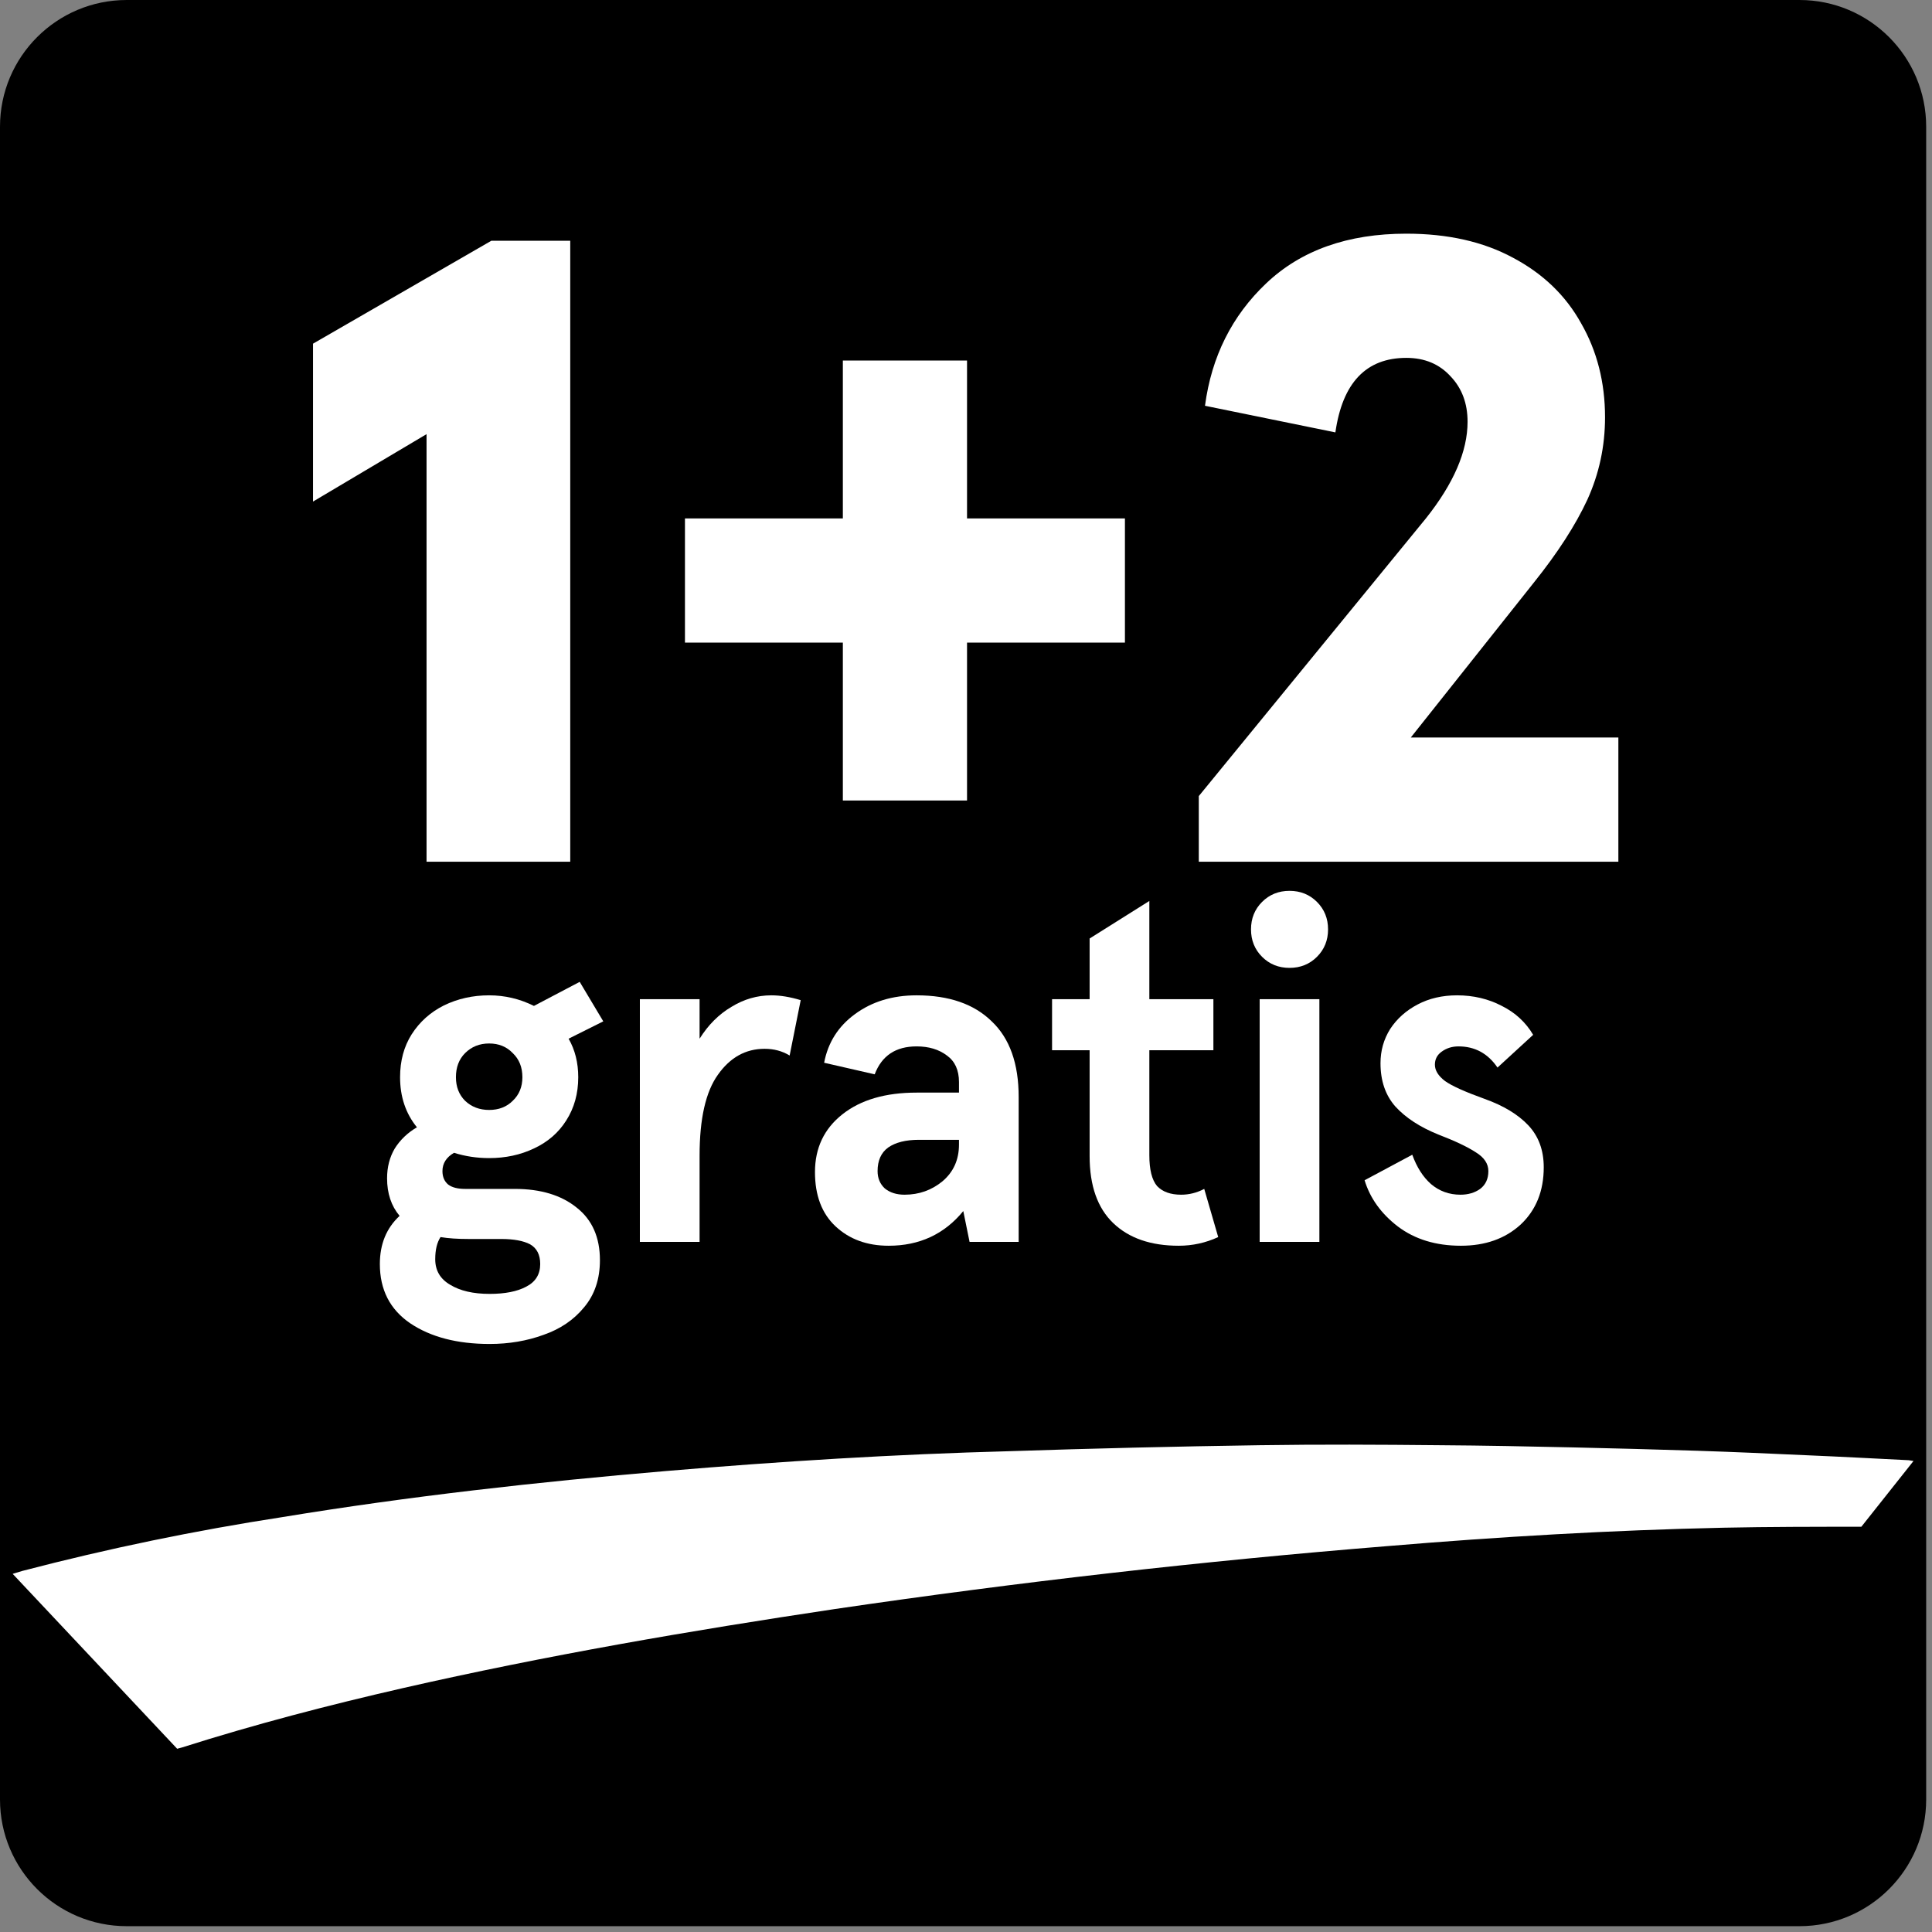 <svg width="77" height="77" viewBox="0 0 77 77" fill="none" xmlns="http://www.w3.org/2000/svg">
<rect x="0" y="0" width="77" height="77" fill="#808080" stroke="none"/>
<path d="M0 5.051C0 2.261 2.261 0 5.051 0H71.718C74.507 0 76.768 2.261 76.768 5.051V71.718C76.768 74.507 74.507 76.768 71.718 76.768H5.051C2.261 76.768 0 74.507 0 71.718V5.051Z" fill="black"/>
<path d="M74.184 60.849C72.342 60.849 70.502 60.849 68.695 60.887C64.225 60.984 59.759 61.246 55.297 61.62C47.931 62.216 40.592 63.052 33.281 64.127C27.499 64.992 21.75 65.981 16.06 67.279C13.093 67.958 10.155 68.723 7.254 69.645L7.061 69.697L0.505 62.726L0.899 62.607C4.314 61.715 7.775 60.999 11.268 60.462C16.315 59.633 21.43 59.062 26.545 58.628C31.104 58.242 35.674 57.958 40.243 57.837C43.56 57.727 46.882 57.648 50.209 57.599C52.596 57.563 54.979 57.575 57.361 57.599C59.145 57.611 60.935 57.646 62.721 57.687C64.352 57.723 65.992 57.768 67.643 57.82C69.11 57.868 70.549 57.932 72.004 57.999C73.362 58.056 74.717 58.13 76.072 58.197L76.263 58.228" fill="white"/>
<path d="M17 17.303L12.475 19.99V13.697L19.581 9.596H22.727V34.344H17V17.303Z" fill="white"/>
<path d="M33.592 25.611H27.299V20.662H33.592V14.369H38.541V20.662H44.834V25.611H38.541V31.904H33.592V25.611Z" fill="white"/>
<path d="M47.778 31.728L56.828 20.662C57.936 19.271 58.49 17.987 58.49 16.808C58.49 16.078 58.266 15.477 57.818 15.005C57.37 14.511 56.781 14.263 56.05 14.263C54.448 14.263 53.505 15.253 53.222 17.233L48.025 16.172C48.284 14.216 49.097 12.59 50.464 11.293C51.855 9.973 53.717 9.313 56.05 9.313C57.7 9.313 59.114 9.632 60.293 10.268C61.495 10.904 62.402 11.777 63.015 12.884C63.651 13.992 63.969 15.241 63.969 16.632C63.969 17.787 63.734 18.883 63.262 19.92C62.791 20.933 62.084 22.029 61.141 23.207L56.227 29.394H64.5V34.344H47.778V31.728Z" fill="white"/>
<path d="M19.515 53.564C18.222 53.564 17.167 53.289 16.348 52.739C15.542 52.189 15.139 51.402 15.139 50.378C15.139 49.585 15.401 48.945 15.926 48.459C15.593 48.062 15.427 47.563 15.427 46.962C15.427 46.514 15.529 46.118 15.734 45.772C15.951 45.427 16.246 45.145 16.617 44.928C16.169 44.378 15.945 43.712 15.945 42.932C15.945 42.279 16.099 41.71 16.406 41.224C16.725 40.725 17.154 40.341 17.691 40.072C18.242 39.803 18.843 39.669 19.495 39.669C20.122 39.669 20.717 39.81 21.28 40.091L23.104 39.132L24.044 40.706L22.662 41.397C22.918 41.844 23.046 42.356 23.046 42.932C23.046 43.584 22.886 44.16 22.566 44.659C22.259 45.145 21.831 45.516 21.28 45.772C20.743 46.028 20.148 46.156 19.495 46.156C19.009 46.156 18.542 46.086 18.095 45.945C17.787 46.124 17.634 46.367 17.634 46.674C17.634 46.905 17.711 47.084 17.864 47.212C18.018 47.327 18.242 47.384 18.536 47.384H20.513C21.549 47.384 22.374 47.634 22.988 48.133C23.603 48.619 23.91 49.316 23.91 50.225C23.91 50.98 23.698 51.607 23.276 52.106C22.867 52.605 22.329 52.969 21.664 53.2C20.999 53.443 20.282 53.564 19.515 53.564ZM19.495 44.237C19.879 44.237 20.193 44.115 20.436 43.872C20.692 43.629 20.82 43.316 20.82 42.932C20.82 42.535 20.692 42.215 20.436 41.972C20.193 41.716 19.879 41.588 19.495 41.588C19.112 41.588 18.792 41.716 18.536 41.972C18.293 42.215 18.171 42.535 18.171 42.932C18.171 43.316 18.293 43.629 18.536 43.872C18.792 44.115 19.112 44.237 19.495 44.237ZM19.515 51.568C20.129 51.568 20.615 51.472 20.973 51.28C21.344 51.089 21.53 50.788 21.53 50.378C21.53 50.007 21.395 49.745 21.127 49.592C20.858 49.451 20.474 49.38 19.975 49.38H18.67C18.235 49.38 17.864 49.355 17.557 49.304C17.416 49.521 17.346 49.815 17.346 50.186C17.346 50.634 17.544 50.973 17.941 51.204C18.338 51.447 18.862 51.568 19.515 51.568Z" fill="white"/>
<path d="M27.882 39.823V41.397C28.227 40.846 28.65 40.424 29.149 40.13C29.648 39.823 30.179 39.669 30.742 39.669C31.1 39.669 31.49 39.733 31.912 39.861L31.471 42.068C31.177 41.889 30.844 41.8 30.473 41.8C29.718 41.8 29.097 42.145 28.611 42.836C28.125 43.514 27.882 44.589 27.882 46.06V49.495H25.502V39.823H27.882Z" fill="white"/>
<path d="M35.418 49.649C34.56 49.649 33.857 49.393 33.306 48.881C32.756 48.37 32.481 47.647 32.481 46.713C32.481 45.753 32.846 44.985 33.575 44.41C34.304 43.834 35.29 43.546 36.531 43.546H38.22V43.124C38.22 42.65 38.06 42.298 37.74 42.068C37.42 41.825 37.017 41.704 36.531 41.704C35.699 41.704 35.143 42.075 34.861 42.817L32.846 42.356C32.999 41.55 33.409 40.904 34.074 40.418C34.752 39.919 35.571 39.669 36.531 39.669C37.823 39.669 38.821 40.015 39.525 40.706C40.241 41.384 40.599 42.388 40.599 43.719V49.495H38.642L38.392 48.267C37.638 49.188 36.646 49.649 35.418 49.649ZM36.051 47.615C36.627 47.615 37.132 47.436 37.567 47.077C38.002 46.706 38.22 46.22 38.22 45.619V45.427H36.627C36.102 45.427 35.693 45.529 35.398 45.734C35.117 45.939 34.976 46.252 34.976 46.674C34.976 46.956 35.072 47.186 35.264 47.365C35.469 47.532 35.731 47.615 36.051 47.615Z" fill="white"/>
<path d="M46.978 49.649C45.865 49.649 44.995 49.348 44.368 48.747C43.741 48.146 43.427 47.256 43.427 46.079V41.857H41.93V39.823H43.427V37.404L45.807 35.908V39.823H48.36V41.857H45.807V46.041C45.807 46.617 45.91 47.026 46.114 47.269C46.332 47.499 46.652 47.615 47.074 47.615C47.394 47.615 47.701 47.538 47.995 47.384L48.552 49.304C48.053 49.534 47.528 49.649 46.978 49.649Z" fill="white"/>
<path d="M50.204 39.823H52.584V49.495H50.204V39.823ZM51.394 38.575C50.959 38.575 50.595 38.428 50.3 38.134C50.006 37.84 49.859 37.475 49.859 37.04C49.859 36.605 50.006 36.24 50.3 35.946C50.595 35.652 50.959 35.505 51.394 35.505C51.829 35.505 52.194 35.652 52.488 35.946C52.782 36.24 52.93 36.605 52.93 37.04C52.93 37.475 52.782 37.84 52.488 38.134C52.194 38.428 51.829 38.575 51.394 38.575Z" fill="white"/>
<path d="M58.225 49.649C57.227 49.649 56.389 49.393 55.711 48.881C55.045 48.37 54.604 47.755 54.386 47.039L56.286 46.022C56.466 46.521 56.715 46.911 57.035 47.193C57.368 47.474 57.758 47.615 58.206 47.615C58.513 47.615 58.775 47.538 58.992 47.384C59.21 47.218 59.319 46.981 59.319 46.674C59.319 46.38 59.152 46.13 58.82 45.926C58.487 45.708 57.988 45.472 57.323 45.216C56.593 44.921 56.024 44.55 55.615 44.103C55.218 43.655 55.02 43.079 55.02 42.375C55.02 41.876 55.148 41.422 55.404 41.013C55.672 40.603 56.037 40.277 56.498 40.034C56.958 39.791 57.483 39.669 58.071 39.669C58.724 39.669 59.319 39.81 59.856 40.091C60.394 40.36 60.809 40.744 61.104 41.243L59.683 42.548C59.3 41.985 58.781 41.704 58.129 41.704C57.873 41.704 57.649 41.774 57.457 41.915C57.278 42.043 57.188 42.215 57.188 42.433C57.188 42.663 57.323 42.881 57.592 43.085C57.86 43.277 58.385 43.514 59.165 43.795C59.92 44.064 60.502 44.416 60.912 44.851C61.321 45.286 61.526 45.843 61.526 46.521C61.526 47.468 61.219 48.229 60.605 48.805C59.99 49.368 59.197 49.649 58.225 49.649Z" fill="white"/>
</svg>
